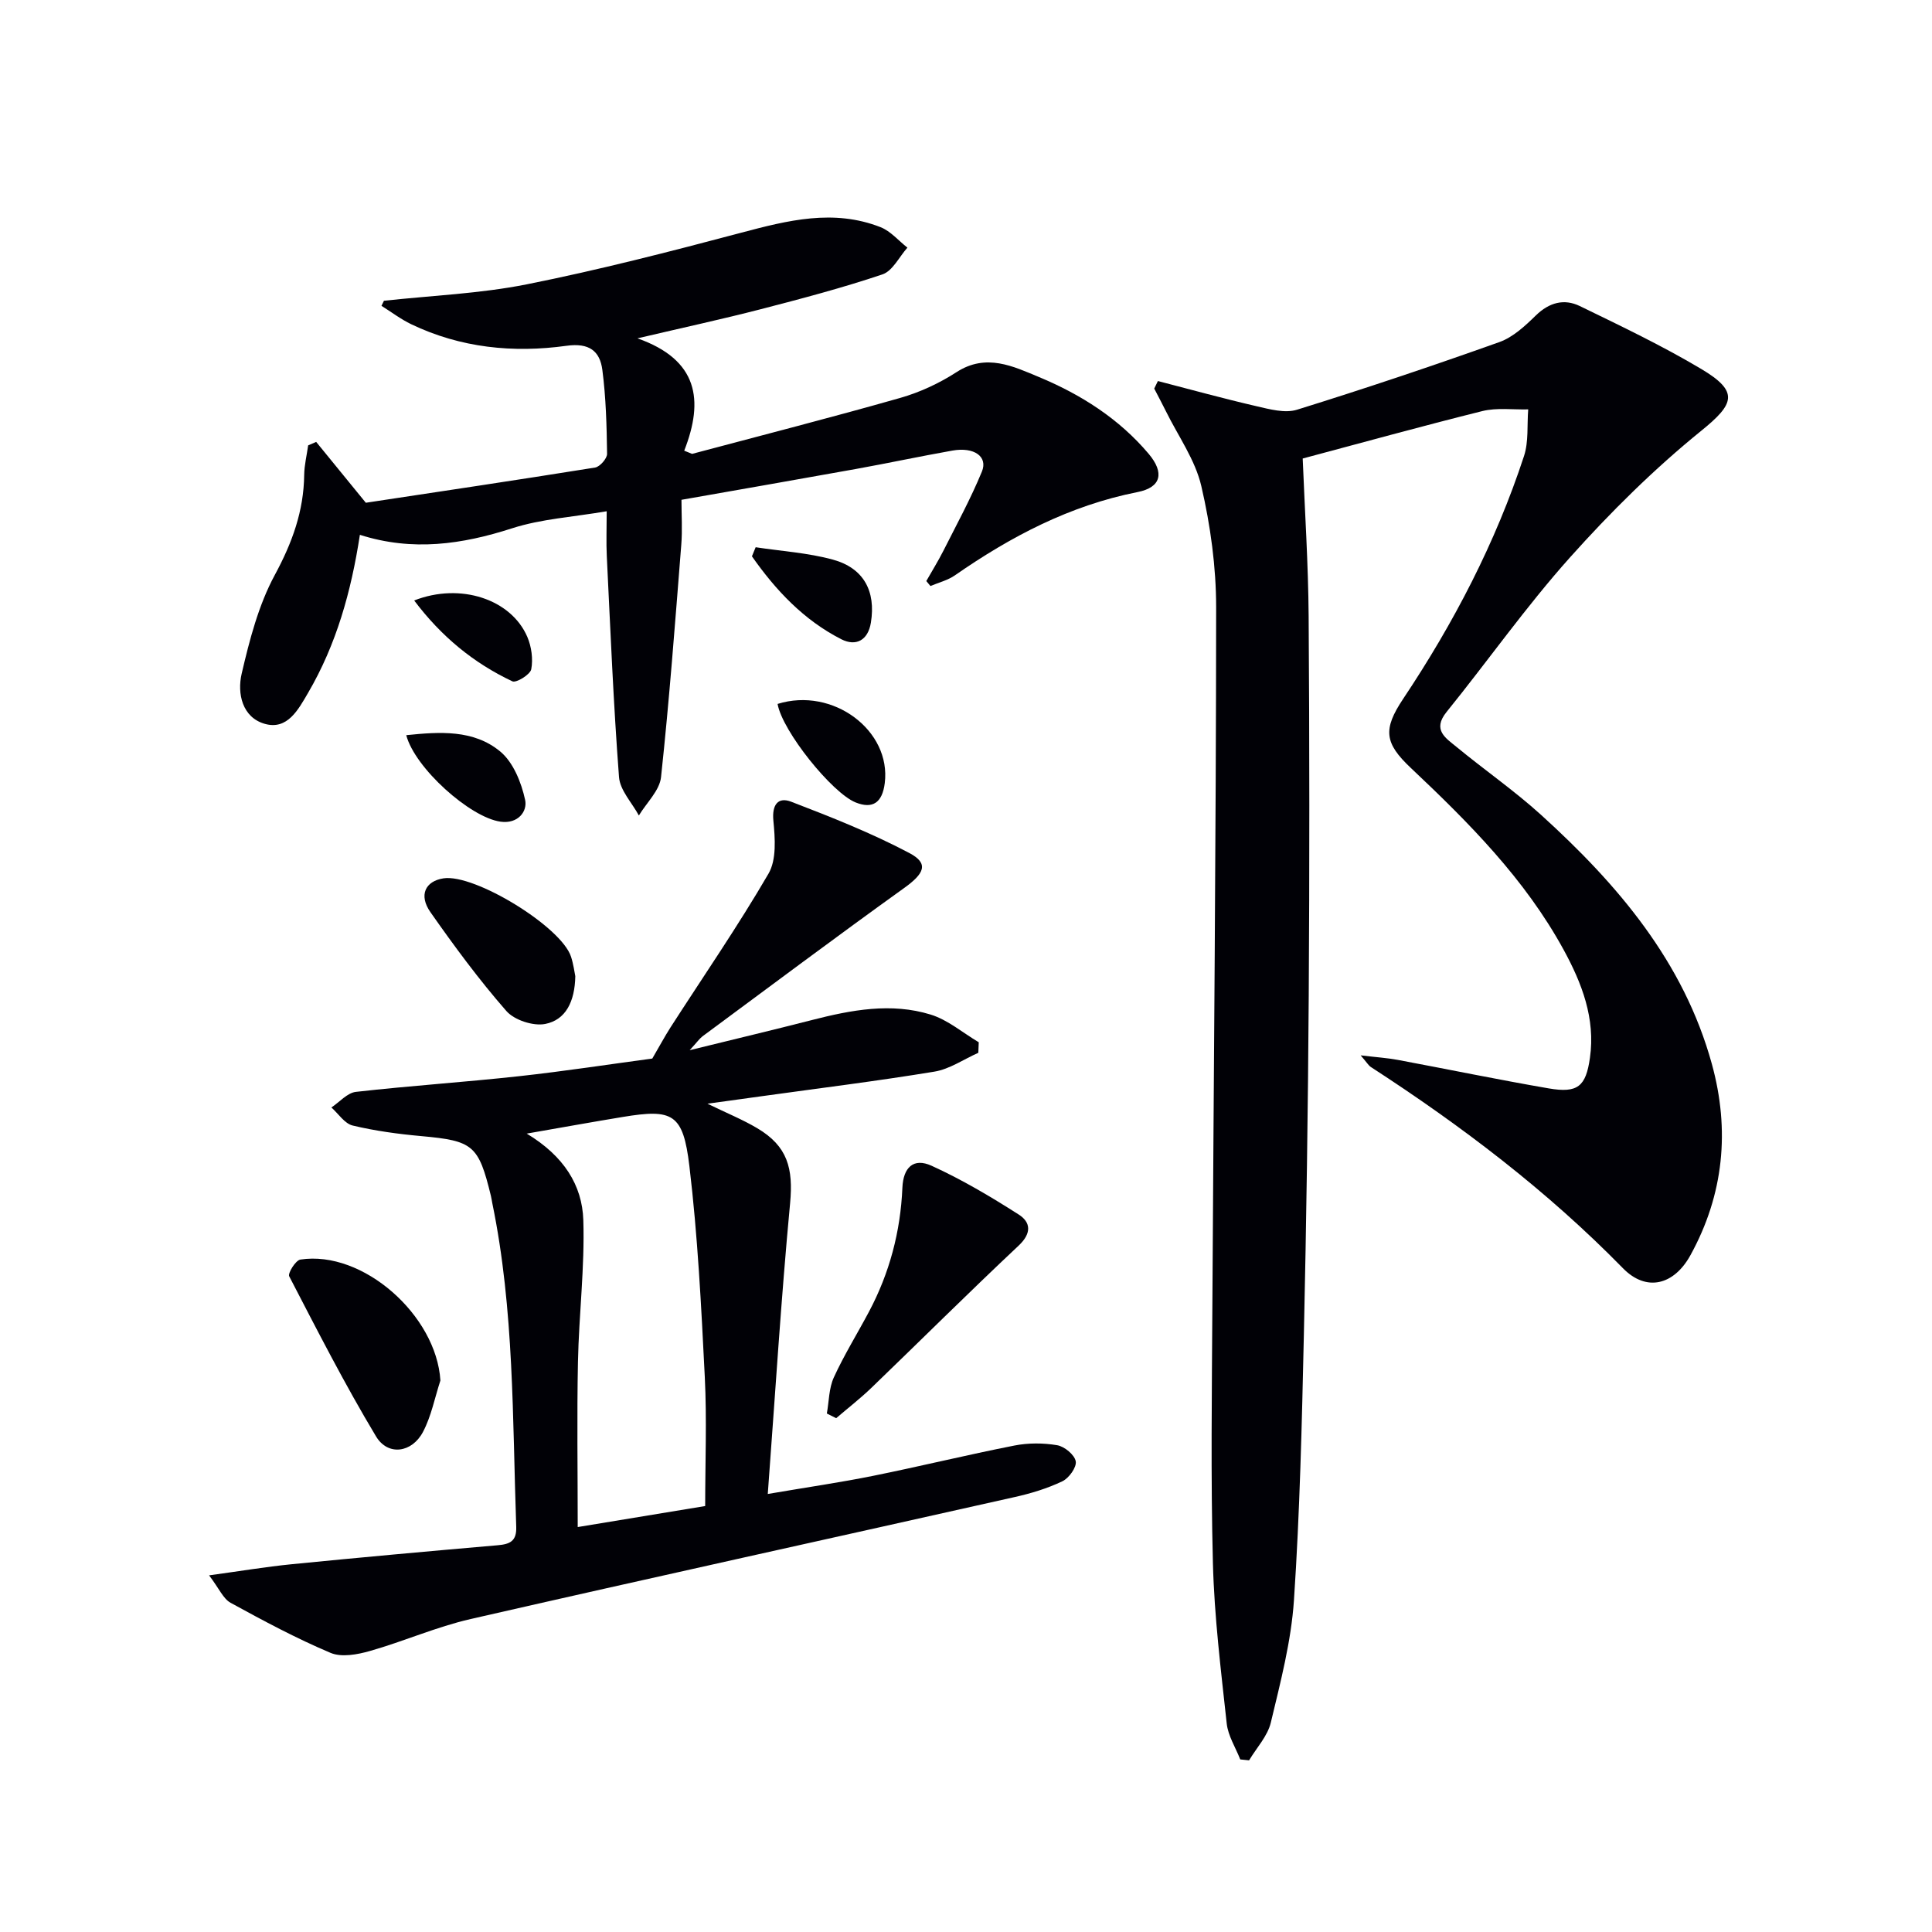 <svg enable-background="new 0 0 400 400" viewBox="0 0 400 400" xmlns="http://www.w3.org/2000/svg"><g fill="#010106"><path d="m269.71 94.93c.43 10.8 1.15 21.72 1.23 32.64.18 26.16.19 52.32.02 78.47-.15 23.47-.49 46.95-1.01 70.41-.41 18.29-.83 36.6-2.05 54.84-.57 8.53-2.79 16.98-4.79 25.35-.67 2.81-2.96 5.23-4.5 7.82-.61-.06-1.22-.13-1.83-.19-.97-2.47-2.52-4.88-2.8-7.43-1.2-11.05-2.57-22.12-2.86-33.21-.46-17.81-.21-35.65-.11-53.48.27-48.13.76-96.25.78-144.38 0-8.39-1.17-16.95-3.07-25.13-1.26-5.43-4.78-10.33-7.31-15.46-.78-1.59-1.63-3.15-2.44-4.73.25-.52.51-1.04.76-1.56 6.8 1.76 13.57 3.63 20.41 5.21 2.73.63 5.89 1.5 8.38.73 14.07-4.37 28.04-9.06 41.92-14.01 2.82-1.01 5.32-3.34 7.54-5.51 2.76-2.69 5.85-3.52 9.09-1.95 8.5 4.13 17.06 8.21 25.17 13.04 7.89 4.7 6.85 7.23-.03 12.8-9.75 7.9-18.79 16.85-27.17 26.22-9.08 10.15-16.96 21.37-25.54 31.98-3.04 3.75-.12 5.44 2.08 7.26 5.77 4.76 11.96 9.04 17.49 14.06 15.84 14.37 29.52 30.38 35.35 51.56 3.77 13.68 2.49 27.03-4.44 39.61-3.4 6.17-9.1 7.65-13.96 2.69-15.71-16.05-33.42-29.49-52.19-41.66-.49-.32-.81-.9-2.12-2.42 3.35.4 5.55.54 7.69.94 10.42 1.95 20.81 4.1 31.25 5.9 5.99 1.03 7.69-.38 8.53-6.33 1.16-8.14-1.67-15.45-5.43-22.34-8-14.66-19.64-26.35-31.66-37.68-5.45-5.14-5.81-7.96-1.59-14.29 10.48-15.7 19.14-32.32 25.03-50.28.98-2.99.61-6.43.87-9.66-3.17.08-6.49-.39-9.5.35-12.68 3.16-25.29 6.65-37.19 9.82z"/><path d="m142.79 217.43c9.34-2.3 17.36-4.2 25.34-6.25 8.13-2.08 16.37-3.65 24.56-1.12 3.56 1.1 6.65 3.77 9.95 5.73-.03.73-.06 1.46-.09 2.18-3.02 1.34-5.93 3.38-9.09 3.9-11.95 1.97-23.98 3.45-35.98 5.12-3.38.47-6.76.93-11.01 1.52 3.98 1.94 7.29 3.28 10.32 5.08 6.27 3.72 7.47 8.29 6.79 15.55-1.85 19.65-3.07 39.36-4.62 60.17 8.32-1.42 15.12-2.4 21.84-3.76 9.75-1.97 19.43-4.34 29.19-6.26 2.88-.57 6.01-.56 8.9-.07 1.5.26 3.59 1.98 3.83 3.33.22 1.22-1.4 3.48-2.76 4.13-3.1 1.48-6.48 2.51-9.84 3.26-37.55 8.44-75.15 16.68-112.67 25.26-7.09 1.62-13.85 4.63-20.86 6.62-2.59.74-5.87 1.35-8.15.39-7.1-3-13.93-6.66-20.7-10.37-1.53-.84-2.37-2.95-4.45-5.68 6.49-.89 11.76-1.77 17.06-2.3 14.22-1.41 28.44-2.7 42.67-3.93 2.56-.22 3.96-.84 3.86-3.81-.79-22.41-.4-44.91-4.96-67.04-.1-.49-.16-.99-.28-1.47-2.56-10.55-3.7-11.42-14.4-12.39-4.78-.43-9.57-1.08-14.22-2.19-1.67-.4-2.95-2.44-4.41-3.74 1.69-1.12 3.29-3.03 5.08-3.23 11.22-1.27 22.51-2.01 33.74-3.24 9.57-1.05 19.09-2.52 27.62-3.66 1.55-2.65 2.57-4.57 3.74-6.4 6.82-10.6 13.99-21 20.32-31.88 1.69-2.9 1.36-7.32 1.01-10.96-.32-3.36.99-4.96 3.67-3.94 8.31 3.19 16.65 6.49 24.5 10.64 4.08 2.16 3.09 4.24-1.12 7.25-14.03 10.07-27.85 20.43-41.74 30.7-.64.5-1.1 1.19-2.64 2.86zm3.21 94.38c0-9.12.36-17.94-.08-26.72-.73-14.58-1.46-29.19-3.19-43.67-1.3-10.89-3.45-11.88-13.83-10.16-6.2 1.02-12.38 2.14-19.85 3.44 7.69 4.63 11.49 10.69 11.72 17.91.31 9.76-.91 19.56-1.11 29.35-.23 11.26-.05 22.53-.05 34.2 8.82-1.46 17.42-2.88 26.39-4.35z"/><path d="m79.49 62.27c9.86-1.08 19.86-1.47 29.56-3.4 14.94-2.98 29.72-6.79 44.45-10.7 9.61-2.55 19.09-4.95 28.8-1.14 2.09.82 3.73 2.8 5.57 4.24-1.7 1.91-3.06 4.83-5.17 5.54-8.31 2.8-16.82 5.04-25.32 7.24-7.83 2.02-15.73 3.73-25.4 6 12.56 4.43 13.79 12.78 9.68 23.26.54.22 1.09.44 1.63.66 14.37-3.83 28.77-7.51 43.07-11.58 4.08-1.16 8.12-3.04 11.69-5.35 6.13-3.96 11.74-1.19 17.08 1.03 8.64 3.6 16.53 8.59 22.69 15.89 3.3 3.92 2.62 6.95-2.31 7.92-14.01 2.77-26.24 9.2-37.81 17.24-1.48 1.03-3.37 1.49-5.06 2.21-.29-.34-.57-.69-.86-1.03 1.18-2.08 2.45-4.12 3.53-6.25 2.74-5.43 5.67-10.8 7.98-16.41 1.29-3.12-1.63-5.15-6.11-4.35-6.7 1.19-13.35 2.61-20.04 3.82-11.75 2.12-23.52 4.16-36.05 6.37 0 3.1.21 6.23-.04 9.32-1.27 16.04-2.47 32.1-4.19 48.1-.3 2.78-3 5.3-4.59 7.94-1.43-2.65-3.9-5.21-4.11-7.95-1.16-15.23-1.78-30.51-2.53-45.77-.14-2.79-.02-5.59-.02-9.27-7 1.2-13.53 1.58-19.56 3.52-10.38 3.35-20.63 4.84-31.54 1.36-1.8 11.74-4.87 22.7-10.72 32.71-2.04 3.49-4.28 7.74-8.95 6.43-4.71-1.33-5.75-6.31-4.81-10.37 1.63-7 3.49-14.22 6.87-20.47 3.6-6.66 5.99-13.22 6.08-20.72.03-2.04.54-4.07.82-6.1.56-.24 1.11-.48 1.66-.72 3.15 3.86 6.3 7.72 10.28 12.6 15.05-2.28 31.28-4.69 47.47-7.29.99-.16 2.49-1.87 2.48-2.84-.08-5.8-.23-11.63-.98-17.38-.51-3.9-2.72-5.64-7.41-4.99-11.03 1.53-21.93.44-32.16-4.46-2.16-1.04-4.11-2.53-6.16-3.81.18-.36.34-.7.51-1.05z"/><path d="m171.19 292.65c.45-2.5.42-5.22 1.44-7.46 2.13-4.66 4.86-9.05 7.27-13.59 4.27-8.03 6.54-16.6 6.93-25.69.18-4.22 2.31-6.25 6.03-4.56 6.25 2.84 12.23 6.39 18.03 10.09 2.55 1.62 2.73 3.9-.01 6.47-10.29 9.66-20.29 19.63-30.46 29.42-2.31 2.22-4.86 4.2-7.3 6.29-.63-.33-1.28-.65-1.93-.97z"/><path d="m91.18 285.82c-1.17 3.57-1.88 7.38-3.61 10.65-2.29 4.33-7.25 5.02-9.71.93-6.47-10.77-12.19-21.99-17.98-33.15-.33-.64 1.33-3.32 2.31-3.47 12.93-1.99 28.16 11.52 28.99 25.04z"/><path d="m119.11 202.11c-.1 5.26-1.98 9.06-6.24 9.89-2.48.48-6.4-.8-8.05-2.7-5.65-6.46-10.77-13.41-15.7-20.44-2.48-3.54-1.06-6.43 2.7-7.01 6.43-.98 24.41 10.02 26.41 16.24.5 1.55.71 3.2.88 4.02z"/><path d="m160.99 145.74c11.47-3.58 23.56 5.52 22.19 16.4-.51 4.07-2.52 5.4-6.02 4-4.89-1.96-15.19-14.76-16.17-20.4z"/><path d="m84.11 152.21c6.89-.71 13.94-1.2 19.47 3.39 2.69 2.23 4.36 6.41 5.14 10 .52 2.36-1.45 5.03-5.09 4.52-6.32-.88-17.74-11.12-19.52-17.91z"/><path d="m156.45 113.3c5.34.81 10.81 1.15 15.98 2.56 6.41 1.75 8.93 6.55 7.88 13.04-.6 3.71-3.12 4.97-6.1 3.46-7.79-3.96-13.61-10.16-18.53-17.18.27-.63.52-1.25.77-1.88z"/><path d="m85.75 124.32c9.6-3.76 20.08-.24 23.42 7.53.87 2.03 1.22 4.59.82 6.71-.21 1.1-3.11 2.88-3.91 2.5-8.02-3.78-14.72-9.28-20.33-16.74z"/></g></svg>